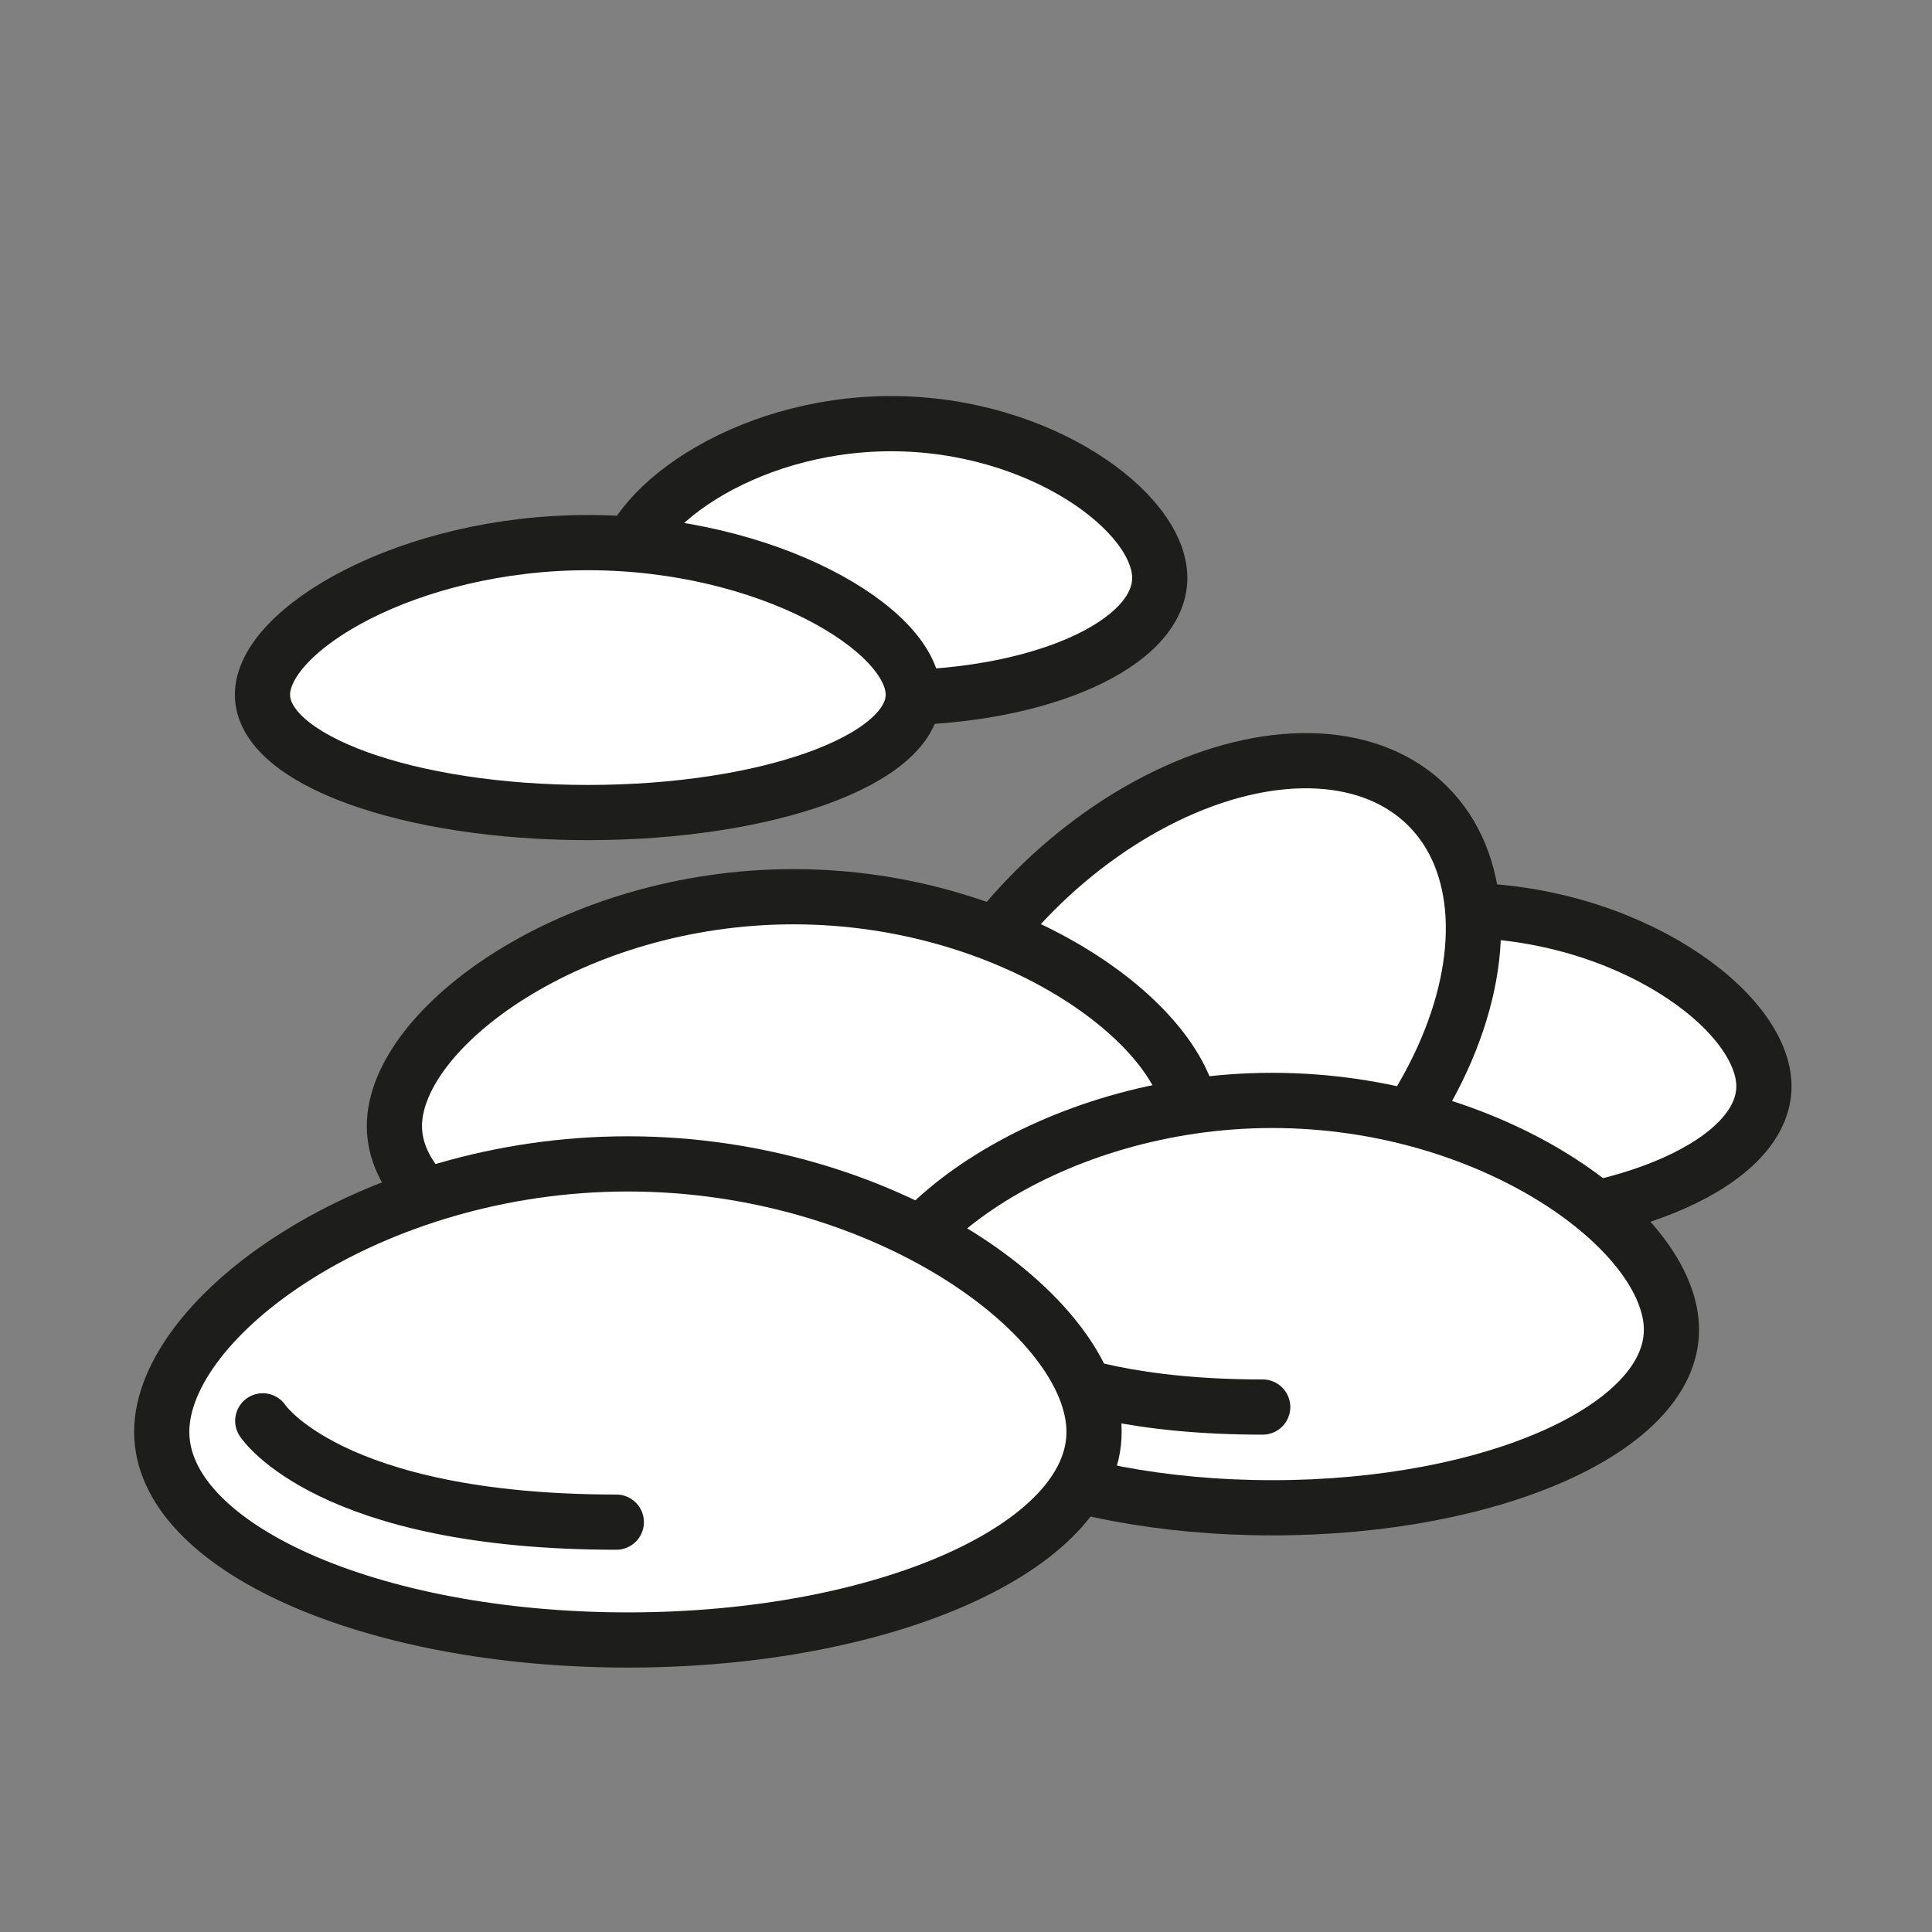 <?xml version="1.0" encoding="UTF-8"?>
<svg id="Ebene_1" data-name="Ebene 1" xmlns="http://www.w3.org/2000/svg" viewBox="0 0 70 70">
  <rect x="0" y="0" width="70" height="70" fill="#808080" stroke="none"/>
  <defs>
    <style>
      .cls-1 {
        fill: #fff;
        stroke: #1d1d1b;
        stroke-linecap: round;
        stroke-linejoin: round;
        stroke-width: 2px;
      }
    </style>
  </defs>
  <path class="cls-1" d="M63.91,39.36c0,2.74-4.97,4.95-11.1,4.95s-11.1-2.22-11.1-4.95,4.97-6.38,11.1-6.38,11.1,3.65,11.1,6.38Z"/>
  <path class="cls-1" d="M42.02,20.94c0,2.4-4.35,4.34-9.73,4.34s-9.73-1.94-9.73-4.34,4.35-5.59,9.73-5.59,9.73,3.2,9.73,5.59Z"/>
  <ellipse class="cls-1" cx="43.08" cy="37.87" rx="12.24" ry="7.91" transform="translate(-14.16 41.55) rotate(-45)"/>
  <path class="cls-1" d="M43.21,40.8c0,3.56-6.47,6.45-14.46,6.45s-14.46-2.89-14.46-6.45,6.47-8.31,14.46-8.31,14.46,4.75,14.46,8.31Z"/>
  <g>
    <path class="cls-1" d="M60.56,48.18c0,3.56-6.47,6.45-14.46,6.45s-14.46-2.89-14.46-6.45,6.47-8.31,14.46-8.31,14.46,4.75,14.46,8.31Z"/>
    <path class="cls-1" d="M45.75,50.98c-8.91,0-10.97-3.14-10.97-3.14"/>
  </g>
  <g>
    <path class="cls-1" d="M39.64,51.88c0,4.16-7.56,7.54-16.89,7.54s-16.89-3.38-16.89-7.54,7.56-9.71,16.89-9.71,16.89,5.55,16.89,9.71Z"/>
    <path class="cls-1" d="M22.33,55.15c-10.41,0-12.81-3.67-12.81-3.67"/>
  </g>
  <path class="cls-1" d="M33.09,25.17c0,2.36-5.28,4.27-11.79,4.27s-11.79-1.91-11.79-4.27,5.28-5.51,11.79-5.51,11.79,3.15,11.79,5.51Z"/>
</svg>